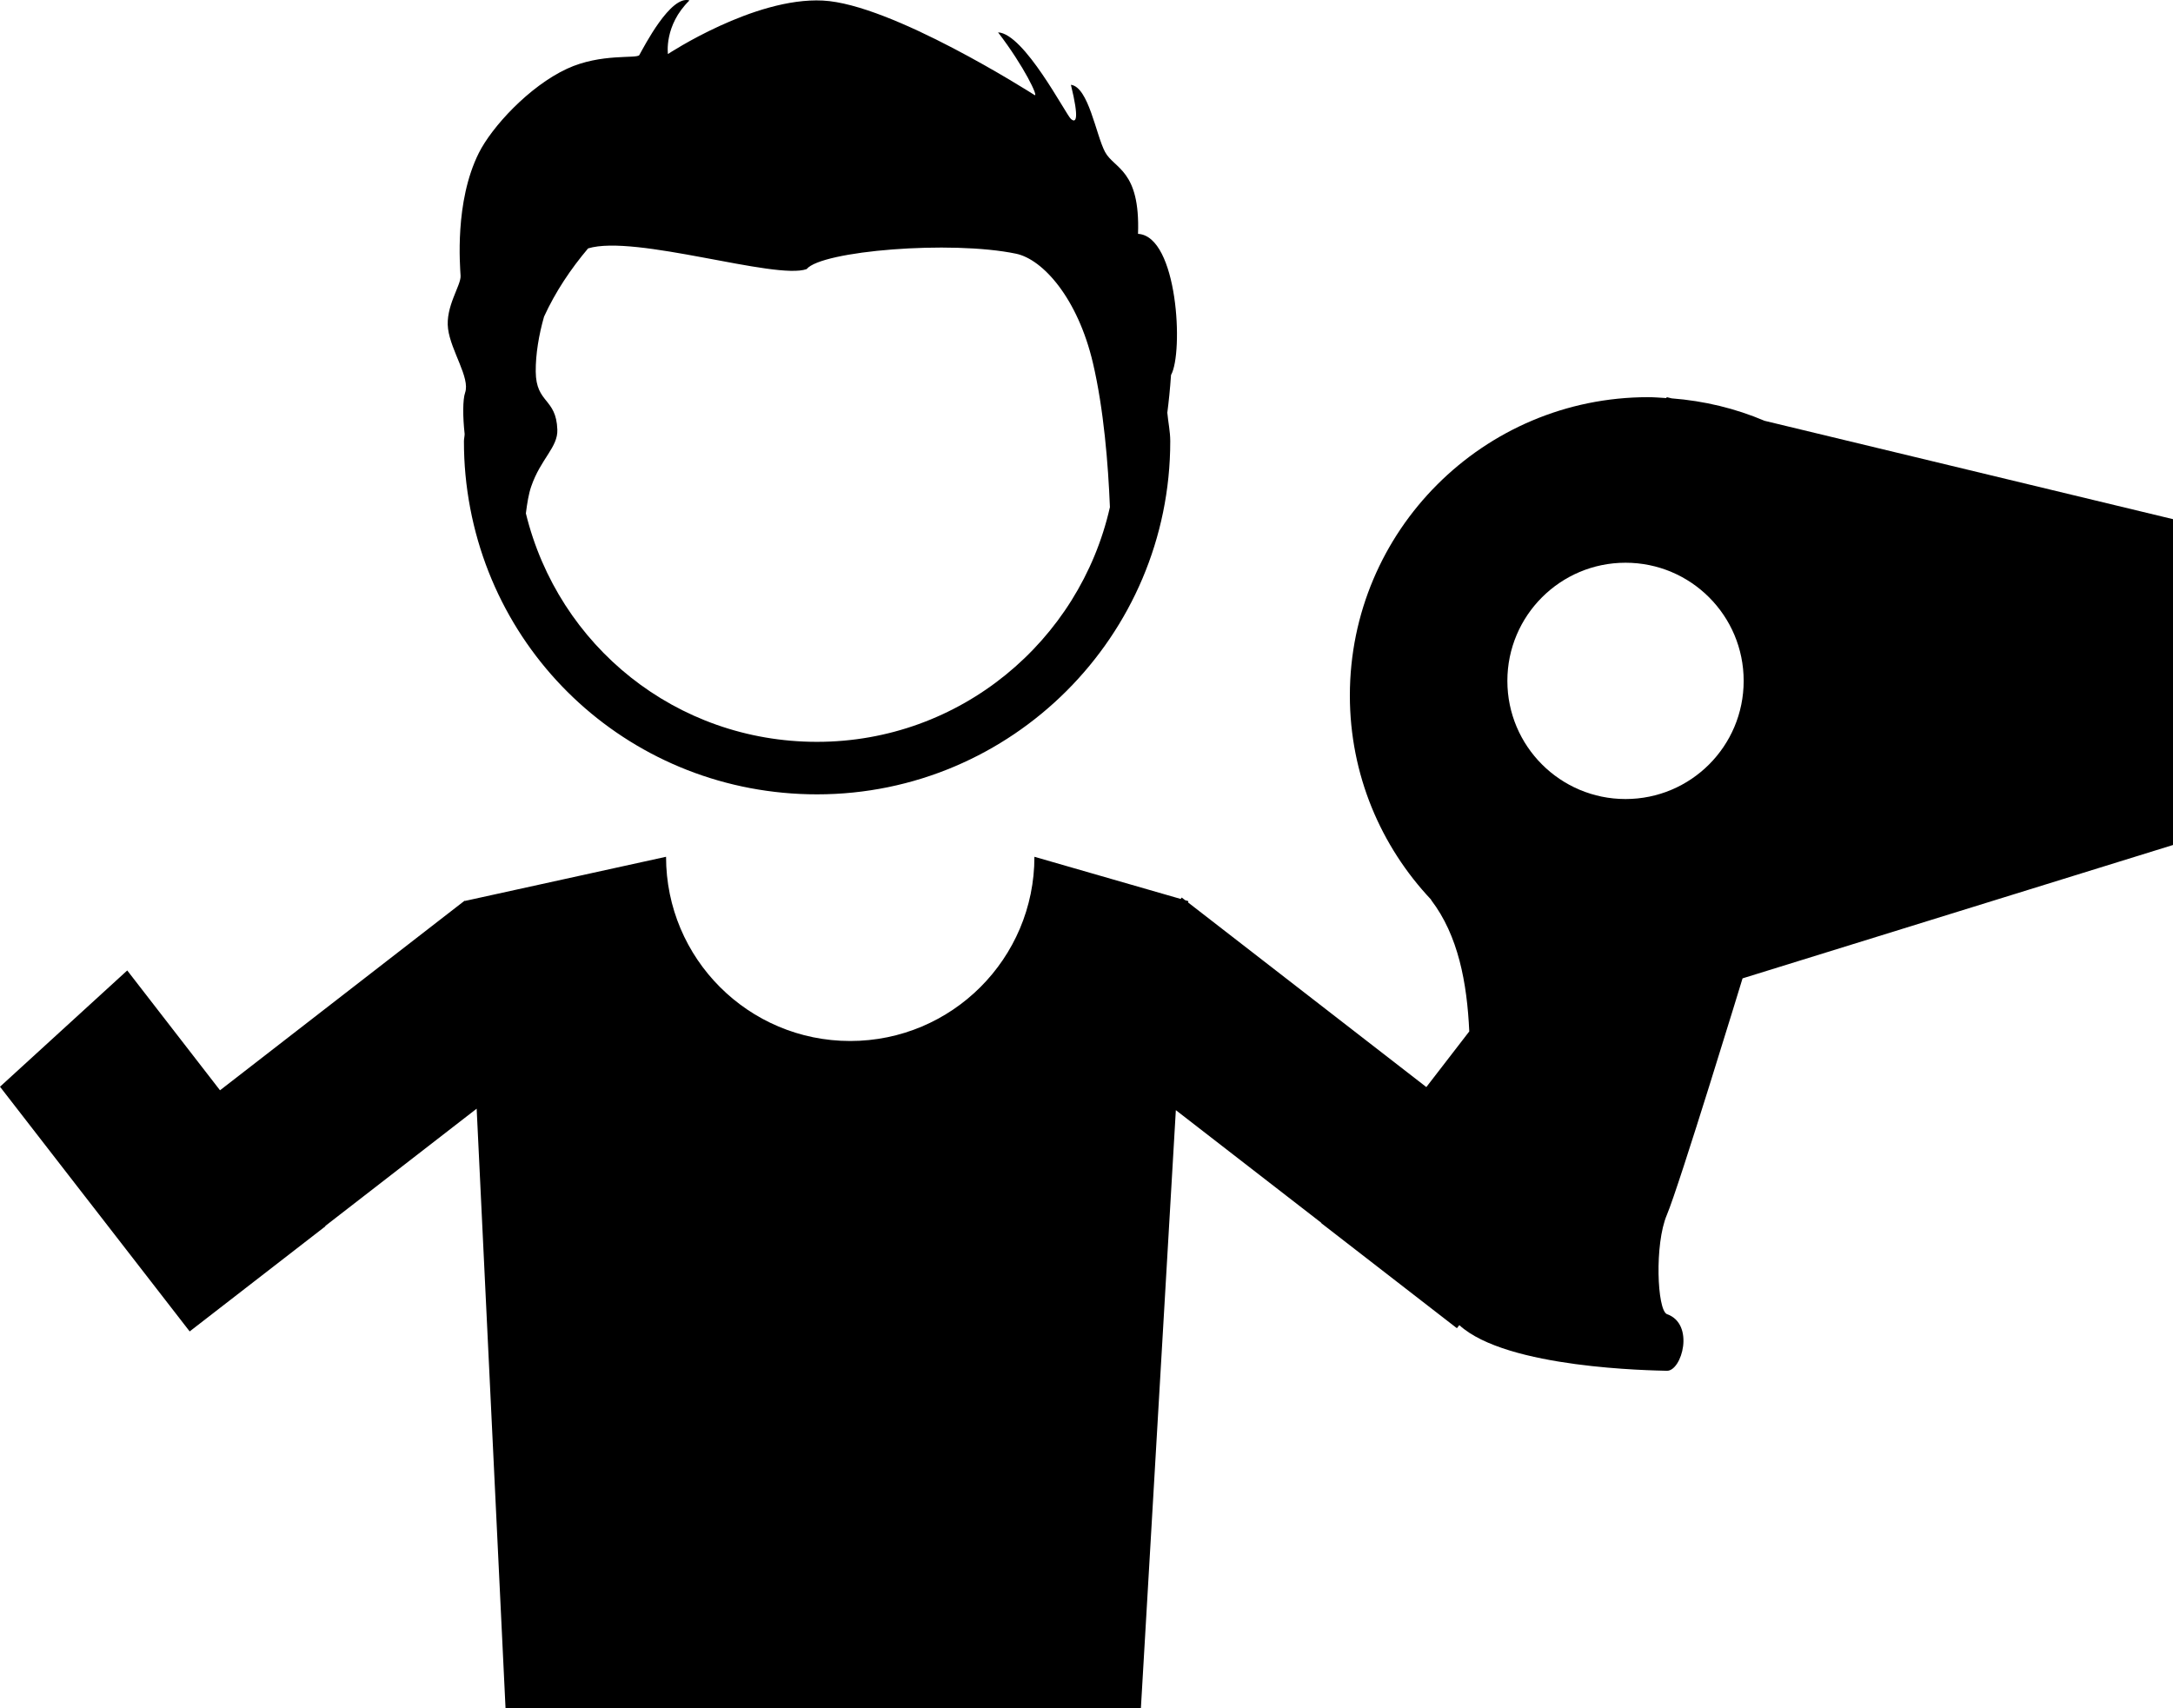 <?xml version="1.0" encoding="iso-8859-1"?>
<!-- Generator: Adobe Illustrator 16.0.0, SVG Export Plug-In . SVG Version: 6.00 Build 0)  -->
<!DOCTYPE svg PUBLIC "-//W3C//DTD SVG 1.1//EN" "http://www.w3.org/Graphics/SVG/1.1/DTD/svg11.dtd">
<svg version="1.1" id="Layer_1" xmlns="http://www.w3.org/2000/svg" xmlns:xlink="http://www.w3.org/1999/xlink" x="0px" y="0px"
	 width="31.082px" height="24.433px" viewBox="0 0 31.082 24.433" style="enable-background:new 0 0 31.082 24.433;"
	 xml:space="preserve">
<g>
	<path d="M6.653,5.616C6.618,5.716,6.619,5.964,6.646,6.207c0,0.035-0.01,0.068-0.01,0.104c0,0.162,0.007,0.322,0.022,0.48
		c0.247,2.606,2.409,4.571,5.029,4.571c2.786,0,5.052-2.266,5.052-5.051c0-0.14-0.03-0.271-0.042-0.408
		c0.021-0.163,0.039-0.336,0.053-0.539c0.18-0.318,0.098-1.987-0.472-2.019c0.033-0.92-0.342-0.928-0.472-1.172
		c-0.13-0.245-0.236-0.929-0.488-0.96c0.122,0.496,0.073,0.553,0,0.488c-0.074-0.066-0.668-1.222-1.042-1.238
		c0.375,0.489,0.586,0.937,0.521,0.896c-0.065-0.041-2.044-1.303-3.029-1.351c-0.985-0.049-2.214,0.765-2.214,0.765
		S9.495,0.364,9.862,0.006c-0.269-0.082-0.65,0.662-0.717,0.781C9.113,0.844,8.599,0.757,8.111,0.983
		C7.566,1.236,7.034,1.818,6.849,2.188c-0.35,0.7-0.268,1.621-0.261,1.758c0.007,0.138-0.22,0.44-0.179,0.758
		C6.45,5.021,6.727,5.404,6.653,5.616z M7.598,6.959c0.136-0.397,0.384-0.561,0.374-0.814c-0.016-0.456-0.305-0.37-0.309-0.83
		c-0.002-0.25,0.045-0.527,0.119-0.786c0.163-0.356,0.38-0.68,0.63-0.976c0.67-0.205,2.686,0.456,3.126,0.296
		c0.212-0.261,2.06-0.415,2.996-0.22c0.385,0.081,0.882,0.639,1.099,1.563c0.155,0.662,0.218,1.445,0.243,2.062
		c-0.433,1.918-2.143,3.357-4.19,3.357c-2.015,0-3.7-1.37-4.164-3.268C7.54,7.201,7.561,7.066,7.598,6.959z"/>
	<path d="M25.24,6.019c-0.414-0.176-0.861-0.285-1.329-0.321l-0.07-0.017c0,0-0.004,0.007-0.007,0.013
		c-0.086-0.005-0.172-0.013-0.259-0.013c-2.356,0-4.267,1.911-4.267,4.267c0,1.132,0.443,2.158,1.163,2.921c0,0.001,0,0.004,0,0.005
		c0.387,0.507,0.513,1.181,0.545,1.879l-0.614,0.796l-3.406-2.639l0.001-0.021l-0.045-0.013l-0.049-0.038l-0.015,0.02l-2.092-0.603
		c0,1.456-1.18,2.635-2.635,2.635c-1.455,0-2.634-1.179-2.634-2.635l-2.878,0.632l-0.003-0.004l-3.499,2.712L1.82,13.881L0,15.544
		l1.205,1.555l0.133,0.171l1.375,1.774l1.942-1.504l-0.003-0.004l2.166-1.678l0.413,8.575h9.088l0.5-8.554l2.08,1.611l-0.003,0.003
		l1.943,1.505l0.035-0.044c0.679,0.622,2.765,0.647,2.968,0.653c0.215,0.006,0.405-0.671,0-0.811c-0.139-0.063-0.177-1,0-1.418
		c0.177-0.417,1.083-3.384,1.083-3.384l6.158-1.908v-4.66L25.24,6.019z M23.251,11.429c-0.933,0-1.69-0.757-1.69-1.69
		s0.757-1.69,1.69-1.69c0.934,0,1.69,0.756,1.69,1.69S24.185,11.429,23.251,11.429z"/>
</g>
<g>
</g>
<g>
</g>
<g>
</g>
<g>
</g>
<g>
</g>
<g>
</g>
<g>
</g>
<g>
</g>
<g>
</g>
<g>
</g>
<g>
</g>
<g>
</g>
<g>
</g>
<g>
</g>
<g>
</g>
</svg>
